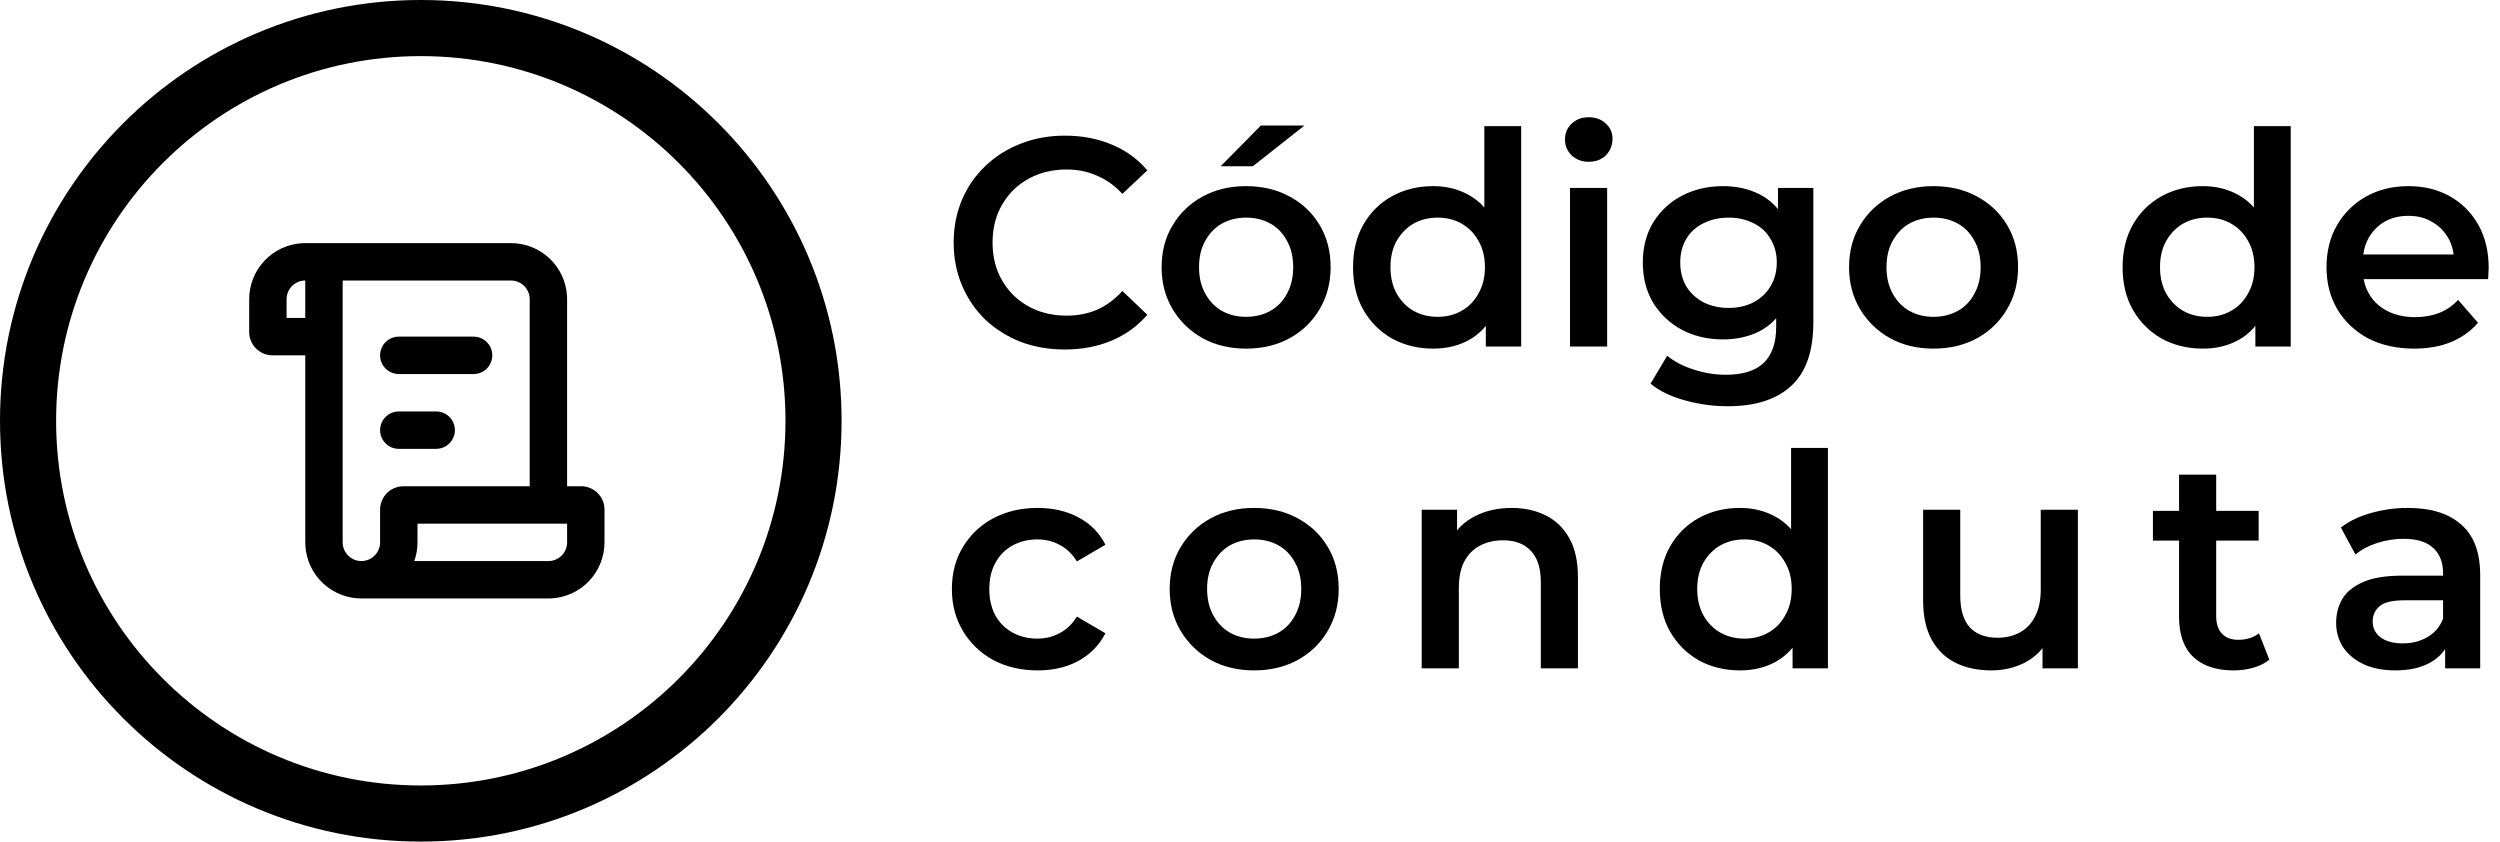 <svg viewBox='0 0 101 34' fill='none' xmlns='http://www.w3.org/2000/svg'><path fill-rule='evenodd' clip-rule='evenodd' d='M17 31.733C25.137 31.733 31.733 25.137 31.733 17C31.733 8.863 25.137 2.267 17 2.267C8.863 2.267 2.267 8.863 2.267 17C2.267 25.137 8.863 31.733 17 31.733ZM17 34C26.389 34 34 26.389 34 17C34 7.611 26.389 0 17 0C7.611 0 0 7.611 0 17C0 26.389 7.611 34 17 34Z' fill='black'/><path d='M20.644 9.822C21.223 9.822 21.779 10.043 22.2 10.44C22.62 10.836 22.873 11.379 22.907 11.956L22.911 12.089V19.644H23.478C23.967 19.644 24.369 20.016 24.418 20.492L24.422 20.589V21.911C24.422 22.489 24.201 23.046 23.805 23.466C23.408 23.887 22.866 24.14 22.288 24.174L22.156 24.178H14.6C14.022 24.178 13.466 23.957 13.045 23.56C12.624 23.164 12.371 22.621 12.337 22.044L12.333 21.911V14.356H11.011C10.777 14.356 10.552 14.269 10.378 14.112C10.204 13.956 10.095 13.74 10.071 13.508L10.067 13.411V12.089C10.067 11.511 10.287 10.954 10.684 10.534C11.081 10.113 11.623 9.86 12.2 9.826L12.333 9.822H20.644ZM20.644 11.333H13.844V21.911C13.844 22.111 13.924 22.304 14.066 22.445C14.207 22.587 14.4 22.667 14.6 22.667C14.8 22.667 14.993 22.587 15.134 22.445C15.276 22.304 15.356 22.111 15.356 21.911V20.589C15.356 20.068 15.779 19.644 16.3 19.644H21.4V12.089C21.4 11.889 21.32 11.696 21.179 11.555C21.037 11.413 20.845 11.333 20.644 11.333ZM22.911 21.156H16.867V21.911C16.867 22.176 16.821 22.43 16.738 22.667H22.156C22.356 22.667 22.548 22.587 22.69 22.445C22.831 22.304 22.911 22.111 22.911 21.911V21.156ZM17.622 16.622C17.823 16.622 18.015 16.702 18.157 16.843C18.298 16.985 18.378 17.177 18.378 17.378C18.378 17.578 18.298 17.77 18.157 17.912C18.015 18.054 17.823 18.133 17.622 18.133H16.111C15.911 18.133 15.719 18.054 15.577 17.912C15.435 17.77 15.356 17.578 15.356 17.378C15.356 17.177 15.435 16.985 15.577 16.843C15.719 16.702 15.911 16.622 16.111 16.622H17.622ZM19.133 13.6C19.334 13.6 19.526 13.68 19.668 13.821C19.809 13.963 19.889 14.155 19.889 14.356C19.889 14.556 19.809 14.748 19.668 14.89C19.526 15.031 19.334 15.111 19.133 15.111H16.111C15.911 15.111 15.719 15.031 15.577 14.89C15.435 14.748 15.356 14.556 15.356 14.356C15.356 14.155 15.435 13.963 15.577 13.821C15.719 13.68 15.911 13.6 16.111 13.6H19.133ZM12.333 11.333C12.148 11.333 11.97 11.401 11.831 11.524C11.693 11.647 11.605 11.817 11.583 12.001L11.578 12.089V12.844H12.333V11.333Z' fill='black'/><path d='M43.016 14.12C42.376 14.12 41.78 14.016 41.228 13.808C40.684 13.592 40.208 13.292 39.8 12.908C39.4 12.516 39.088 12.056 38.864 11.528C38.64 11 38.528 10.424 38.528 9.8C38.528 9.176 38.64 8.6 38.864 8.072C39.088 7.544 39.404 7.088 39.812 6.704C40.22 6.312 40.696 6.012 41.24 5.804C41.784 5.588 42.38 5.48 43.028 5.48C43.716 5.48 44.344 5.6 44.912 5.84C45.48 6.072 45.96 6.42 46.352 6.884L45.344 7.832C45.04 7.504 44.7 7.26 44.324 7.1C43.948 6.932 43.54 6.848 43.1 6.848C42.66 6.848 42.256 6.92 41.888 7.064C41.528 7.208 41.212 7.412 40.94 7.676C40.676 7.94 40.468 8.252 40.316 8.612C40.172 8.972 40.1 9.368 40.1 9.8C40.1 10.232 40.172 10.628 40.316 10.988C40.468 11.348 40.676 11.66 40.94 11.924C41.212 12.188 41.528 12.392 41.888 12.536C42.256 12.68 42.66 12.752 43.1 12.752C43.54 12.752 43.948 12.672 44.324 12.512C44.7 12.344 45.04 12.092 45.344 11.756L46.352 12.716C45.96 13.172 45.48 13.52 44.912 13.76C44.344 14 43.712 14.12 43.016 14.12Z' fill='black'/><path d='M50.337 14.084C49.681 14.084 49.097 13.944 48.585 13.664C48.073 13.376 47.669 12.984 47.373 12.488C47.077 11.992 46.929 11.428 46.929 10.796C46.929 10.156 47.077 9.592 47.373 9.104C47.669 8.608 48.073 8.22 48.585 7.94C49.097 7.66 49.681 7.52 50.337 7.52C51.001 7.52 51.589 7.66 52.101 7.94C52.621 8.22 53.025 8.604 53.313 9.092C53.609 9.58 53.757 10.148 53.757 10.796C53.757 11.428 53.609 11.992 53.313 12.488C53.025 12.984 52.621 13.376 52.101 13.664C51.589 13.944 51.001 14.084 50.337 14.084ZM50.337 12.8C50.705 12.8 51.033 12.72 51.321 12.56C51.609 12.4 51.833 12.168 51.993 11.864C52.161 11.56 52.245 11.204 52.245 10.796C52.245 10.38 52.161 10.024 51.993 9.728C51.833 9.424 51.609 9.192 51.321 9.032C51.033 8.872 50.709 8.792 50.349 8.792C49.981 8.792 49.653 8.872 49.365 9.032C49.085 9.192 48.861 9.424 48.693 9.728C48.525 10.024 48.441 10.38 48.441 10.796C48.441 11.204 48.525 11.56 48.693 11.864C48.861 12.168 49.085 12.4 49.365 12.56C49.653 12.72 49.977 12.8 50.337 12.8ZM49.317 6.716L50.937 5.072H52.701L50.613 6.716H49.317Z' fill='black'/><path d='M57.903 14.084C57.287 14.084 56.731 13.948 56.235 13.676C55.747 13.396 55.363 13.012 55.083 12.524C54.803 12.036 54.663 11.46 54.663 10.796C54.663 10.132 54.803 9.556 55.083 9.068C55.363 8.58 55.747 8.2 56.235 7.928C56.731 7.656 57.287 7.52 57.903 7.52C58.439 7.52 58.919 7.64 59.343 7.88C59.767 8.112 60.103 8.468 60.351 8.948C60.599 9.428 60.723 10.044 60.723 10.796C60.723 11.54 60.603 12.156 60.363 12.644C60.123 13.124 59.791 13.484 59.367 13.724C58.943 13.964 58.455 14.084 57.903 14.084ZM58.083 12.8C58.443 12.8 58.763 12.72 59.043 12.56C59.331 12.4 59.559 12.168 59.727 11.864C59.903 11.56 59.991 11.204 59.991 10.796C59.991 10.38 59.903 10.024 59.727 9.728C59.559 9.424 59.331 9.192 59.043 9.032C58.763 8.872 58.443 8.792 58.083 8.792C57.723 8.792 57.399 8.872 57.111 9.032C56.831 9.192 56.603 9.424 56.427 9.728C56.259 10.024 56.175 10.38 56.175 10.796C56.175 11.204 56.259 11.56 56.427 11.864C56.603 12.168 56.831 12.4 57.111 12.56C57.399 12.72 57.723 12.8 58.083 12.8ZM60.027 14V12.488L60.087 10.784L59.967 9.08V5.096H61.455V14H60.027Z' fill='black'/><path d='M63.429 14V7.592H64.929V14H63.429ZM64.185 6.536C63.905 6.536 63.673 6.448 63.489 6.272C63.313 6.096 63.225 5.884 63.225 5.636C63.225 5.38 63.313 5.168 63.489 5C63.673 4.824 63.905 4.736 64.185 4.736C64.465 4.736 64.693 4.82 64.869 4.988C65.053 5.148 65.145 5.352 65.145 5.6C65.145 5.864 65.057 6.088 64.881 6.272C64.705 6.448 64.473 6.536 64.185 6.536Z' fill='black'/><path d='M69.802 16.412C69.21 16.412 68.63 16.332 68.062 16.172C67.502 16.02 67.042 15.796 66.682 15.5L67.354 14.372C67.634 14.604 67.986 14.788 68.41 14.924C68.842 15.068 69.278 15.14 69.718 15.14C70.422 15.14 70.938 14.976 71.266 14.648C71.594 14.328 71.758 13.844 71.758 13.196V12.056L71.878 10.604L71.83 9.152V7.592H73.258V13.028C73.258 14.188 72.962 15.04 72.37 15.584C71.778 16.136 70.922 16.412 69.802 16.412ZM69.61 13.712C69.002 13.712 68.45 13.584 67.954 13.328C67.466 13.064 67.078 12.7 66.79 12.236C66.51 11.772 66.37 11.228 66.37 10.604C66.37 9.988 66.51 9.448 66.79 8.984C67.078 8.52 67.466 8.16 67.954 7.904C68.45 7.648 69.002 7.52 69.61 7.52C70.154 7.52 70.642 7.628 71.074 7.844C71.506 8.06 71.85 8.396 72.106 8.852C72.37 9.308 72.502 9.892 72.502 10.604C72.502 11.316 72.37 11.904 72.106 12.368C71.85 12.824 71.506 13.164 71.074 13.388C70.642 13.604 70.154 13.712 69.61 13.712ZM69.838 12.44C70.214 12.44 70.55 12.364 70.846 12.212C71.142 12.052 71.37 11.836 71.53 11.564C71.698 11.284 71.782 10.964 71.782 10.604C71.782 10.244 71.698 9.928 71.53 9.656C71.37 9.376 71.142 9.164 70.846 9.02C70.55 8.868 70.214 8.792 69.838 8.792C69.462 8.792 69.122 8.868 68.818 9.02C68.522 9.164 68.29 9.376 68.122 9.656C67.962 9.928 67.882 10.244 67.882 10.604C67.882 10.964 67.962 11.284 68.122 11.564C68.29 11.836 68.522 12.052 68.818 12.212C69.122 12.364 69.462 12.44 69.838 12.44Z' fill='black'/><path d='M78.11 14.084C77.454 14.084 76.87 13.944 76.358 13.664C75.846 13.376 75.442 12.984 75.146 12.488C74.85 11.992 74.702 11.428 74.702 10.796C74.702 10.156 74.85 9.592 75.146 9.104C75.442 8.608 75.846 8.22 76.358 7.94C76.87 7.66 77.454 7.52 78.11 7.52C78.774 7.52 79.362 7.66 79.874 7.94C80.394 8.22 80.798 8.604 81.086 9.092C81.382 9.58 81.53 10.148 81.53 10.796C81.53 11.428 81.382 11.992 81.086 12.488C80.798 12.984 80.394 13.376 79.874 13.664C79.362 13.944 78.774 14.084 78.11 14.084ZM78.11 12.8C78.478 12.8 78.806 12.72 79.094 12.56C79.382 12.4 79.606 12.168 79.766 11.864C79.934 11.56 80.018 11.204 80.018 10.796C80.018 10.38 79.934 10.024 79.766 9.728C79.606 9.424 79.382 9.192 79.094 9.032C78.806 8.872 78.482 8.792 78.122 8.792C77.754 8.792 77.426 8.872 77.138 9.032C76.858 9.192 76.634 9.424 76.466 9.728C76.298 10.024 76.214 10.38 76.214 10.796C76.214 11.204 76.298 11.56 76.466 11.864C76.634 12.168 76.858 12.4 77.138 12.56C77.426 12.72 77.75 12.8 78.11 12.8Z' fill='black'/><path d='M88.993 14.084C88.377 14.084 87.821 13.948 87.325 13.676C86.837 13.396 86.453 13.012 86.173 12.524C85.893 12.036 85.753 11.46 85.753 10.796C85.753 10.132 85.893 9.556 86.173 9.068C86.453 8.58 86.837 8.2 87.325 7.928C87.821 7.656 88.377 7.52 88.993 7.52C89.529 7.52 90.009 7.64 90.433 7.88C90.857 8.112 91.193 8.468 91.441 8.948C91.689 9.428 91.813 10.044 91.813 10.796C91.813 11.54 91.693 12.156 91.453 12.644C91.213 13.124 90.881 13.484 90.457 13.724C90.033 13.964 89.545 14.084 88.993 14.084ZM89.173 12.8C89.533 12.8 89.853 12.72 90.133 12.56C90.421 12.4 90.649 12.168 90.817 11.864C90.993 11.56 91.081 11.204 91.081 10.796C91.081 10.38 90.993 10.024 90.817 9.728C90.649 9.424 90.421 9.192 90.133 9.032C89.853 8.872 89.533 8.792 89.173 8.792C88.813 8.792 88.489 8.872 88.201 9.032C87.921 9.192 87.693 9.424 87.517 9.728C87.349 10.024 87.265 10.38 87.265 10.796C87.265 11.204 87.349 11.56 87.517 11.864C87.693 12.168 87.921 12.4 88.201 12.56C88.489 12.72 88.813 12.8 89.173 12.8ZM91.117 14V12.488L91.177 10.784L91.057 9.08V5.096H92.545V14H91.117Z' fill='black'/><path d='M97.531 14.084C96.819 14.084 96.195 13.944 95.659 13.664C95.131 13.376 94.719 12.984 94.423 12.488C94.135 11.992 93.991 11.428 93.991 10.796C93.991 10.156 94.131 9.592 94.411 9.104C94.699 8.608 95.091 8.22 95.587 7.94C96.091 7.66 96.663 7.52 97.303 7.52C97.927 7.52 98.483 7.656 98.971 7.928C99.459 8.2 99.843 8.584 100.123 9.08C100.403 9.576 100.543 10.16 100.543 10.832C100.543 10.896 100.539 10.968 100.531 11.048C100.531 11.128 100.527 11.204 100.519 11.276H95.179V10.28H99.727L99.139 10.592C99.147 10.224 99.071 9.9 98.911 9.62C98.751 9.34 98.531 9.12 98.251 8.96C97.979 8.8 97.663 8.72 97.303 8.72C96.935 8.72 96.611 8.8 96.331 8.96C96.059 9.12 95.843 9.344 95.683 9.632C95.531 9.912 95.455 10.244 95.455 10.628V10.868C95.455 11.252 95.543 11.592 95.719 11.888C95.895 12.184 96.143 12.412 96.463 12.572C96.783 12.732 97.151 12.812 97.567 12.812C97.927 12.812 98.251 12.756 98.539 12.644C98.827 12.532 99.083 12.356 99.307 12.116L100.111 13.04C99.823 13.376 99.459 13.636 99.019 13.82C98.587 13.996 98.091 14.084 97.531 14.084Z' fill='black'/><path d='M41.924 27.084C41.252 27.084 40.652 26.944 40.124 26.664C39.604 26.376 39.196 25.984 38.9 25.488C38.604 24.992 38.456 24.428 38.456 23.796C38.456 23.156 38.604 22.592 38.9 22.104C39.196 21.608 39.604 21.22 40.124 20.94C40.652 20.66 41.252 20.52 41.924 20.52C42.548 20.52 43.096 20.648 43.568 20.904C44.048 21.152 44.412 21.52 44.66 22.008L43.508 22.68C43.316 22.376 43.08 22.152 42.8 22.008C42.528 21.864 42.232 21.792 41.912 21.792C41.544 21.792 41.212 21.872 40.916 22.032C40.62 22.192 40.388 22.424 40.22 22.728C40.052 23.024 39.968 23.38 39.968 23.796C39.968 24.212 40.052 24.572 40.22 24.876C40.388 25.172 40.62 25.4 40.916 25.56C41.212 25.72 41.544 25.8 41.912 25.8C42.232 25.8 42.528 25.728 42.8 25.584C43.08 25.44 43.316 25.216 43.508 24.912L44.66 25.584C44.412 26.064 44.048 26.436 43.568 26.7C43.096 26.956 42.548 27.084 41.924 27.084Z' fill='black'/><path d='M50.663 27.084C50.007 27.084 49.423 26.944 48.911 26.664C48.399 26.376 47.995 25.984 47.699 25.488C47.403 24.992 47.255 24.428 47.255 23.796C47.255 23.156 47.403 22.592 47.699 22.104C47.995 21.608 48.399 21.22 48.911 20.94C49.423 20.66 50.007 20.52 50.663 20.52C51.327 20.52 51.915 20.66 52.427 20.94C52.947 21.22 53.351 21.604 53.639 22.092C53.935 22.58 54.083 23.148 54.083 23.796C54.083 24.428 53.935 24.992 53.639 25.488C53.351 25.984 52.947 26.376 52.427 26.664C51.915 26.944 51.327 27.084 50.663 27.084ZM50.663 25.8C51.031 25.8 51.359 25.72 51.647 25.56C51.935 25.4 52.159 25.168 52.319 24.864C52.487 24.56 52.571 24.204 52.571 23.796C52.571 23.38 52.487 23.024 52.319 22.728C52.159 22.424 51.935 22.192 51.647 22.032C51.359 21.872 51.035 21.792 50.675 21.792C50.307 21.792 49.979 21.872 49.691 22.032C49.411 22.192 49.187 22.424 49.019 22.728C48.851 23.024 48.767 23.38 48.767 23.796C48.767 24.204 48.851 24.56 49.019 24.864C49.187 25.168 49.411 25.4 49.691 25.56C49.979 25.72 50.303 25.8 50.663 25.8Z' fill='black'/><path d='M61.073 20.52C61.585 20.52 62.041 20.62 62.441 20.82C62.849 21.02 63.169 21.328 63.401 21.744C63.633 22.152 63.749 22.68 63.749 23.328V27H62.249V23.52C62.249 22.952 62.113 22.528 61.841 22.248C61.577 21.968 61.205 21.828 60.725 21.828C60.373 21.828 60.061 21.9 59.789 22.044C59.517 22.188 59.305 22.404 59.153 22.692C59.009 22.972 58.937 23.328 58.937 23.76V27H57.437V20.592H58.865V22.32L58.613 21.792C58.837 21.384 59.161 21.072 59.585 20.856C60.017 20.632 60.513 20.52 61.073 20.52Z' fill='black'/><path d='M70.296 27.084C69.68 27.084 69.124 26.948 68.628 26.676C68.14 26.396 67.756 26.012 67.476 25.524C67.196 25.036 67.056 24.46 67.056 23.796C67.056 23.132 67.196 22.556 67.476 22.068C67.756 21.58 68.14 21.2 68.628 20.928C69.124 20.656 69.68 20.52 70.296 20.52C70.832 20.52 71.312 20.64 71.736 20.88C72.16 21.112 72.496 21.468 72.744 21.948C72.992 22.428 73.116 23.044 73.116 23.796C73.116 24.54 72.996 25.156 72.756 25.644C72.516 26.124 72.184 26.484 71.76 26.724C71.336 26.964 70.848 27.084 70.296 27.084ZM70.476 25.8C70.836 25.8 71.156 25.72 71.436 25.56C71.724 25.4 71.952 25.168 72.12 24.864C72.296 24.56 72.384 24.204 72.384 23.796C72.384 23.38 72.296 23.024 72.12 22.728C71.952 22.424 71.724 22.192 71.436 22.032C71.156 21.872 70.836 21.792 70.476 21.792C70.116 21.792 69.792 21.872 69.504 22.032C69.224 22.192 68.996 22.424 68.82 22.728C68.652 23.024 68.568 23.38 68.568 23.796C68.568 24.204 68.652 24.56 68.82 24.864C68.996 25.168 69.224 25.4 69.504 25.56C69.792 25.72 70.116 25.8 70.476 25.8ZM72.42 27V25.488L72.48 23.784L72.36 22.08V18.096H73.848V27H72.42Z' fill='black'/><path d='M80.454 27.084C79.91 27.084 79.43 26.984 79.014 26.784C78.598 26.576 78.274 26.264 78.042 25.848C77.81 25.424 77.694 24.892 77.694 24.252V20.592H79.194V24.048C79.194 24.624 79.322 25.056 79.578 25.344C79.842 25.624 80.214 25.764 80.694 25.764C81.046 25.764 81.35 25.692 81.606 25.548C81.87 25.404 82.074 25.188 82.218 24.9C82.37 24.612 82.446 24.256 82.446 23.832V20.592H83.946V27H82.518V25.272L82.77 25.8C82.554 26.216 82.238 26.536 81.822 26.76C81.406 26.976 80.95 27.084 80.454 27.084Z' fill='black'/><path d='M90.242 27.084C89.538 27.084 88.994 26.904 88.61 26.544C88.226 26.176 88.034 25.636 88.034 24.924V19.176H89.534V24.888C89.534 25.192 89.61 25.428 89.762 25.596C89.922 25.764 90.142 25.848 90.422 25.848C90.758 25.848 91.038 25.76 91.262 25.584L91.682 26.652C91.506 26.796 91.29 26.904 91.034 26.976C90.778 27.048 90.514 27.084 90.242 27.084ZM86.978 21.84V20.64H91.25V21.84H86.978Z' fill='black'/><path d='M98.784 27V25.704L98.7 25.428V23.16C98.7 22.72 98.568 22.38 98.304 22.14C98.04 21.892 97.64 21.768 97.104 21.768C96.744 21.768 96.388 21.824 96.036 21.936C95.692 22.048 95.4 22.204 95.16 22.404L94.572 21.312C94.916 21.048 95.324 20.852 95.796 20.724C96.276 20.588 96.772 20.52 97.284 20.52C98.212 20.52 98.928 20.744 99.432 21.192C99.944 21.632 100.2 22.316 100.2 23.244V27H98.784ZM96.768 27.084C96.288 27.084 95.868 27.004 95.508 26.844C95.148 26.676 94.868 26.448 94.668 26.16C94.476 25.864 94.38 25.532 94.38 25.164C94.38 24.804 94.464 24.48 94.632 24.192C94.808 23.904 95.092 23.676 95.484 23.508C95.876 23.34 96.396 23.256 97.044 23.256H98.904V24.252H97.152C96.64 24.252 96.296 24.336 96.12 24.504C95.944 24.664 95.856 24.864 95.856 25.104C95.856 25.376 95.964 25.592 96.18 25.752C96.396 25.912 96.696 25.992 97.08 25.992C97.448 25.992 97.776 25.908 98.064 25.74C98.36 25.572 98.572 25.324 98.7 24.996L98.952 25.896C98.808 26.272 98.548 26.564 98.172 26.772C97.804 26.98 97.336 27.084 96.768 27.084Z' fill='black'/></svg>
